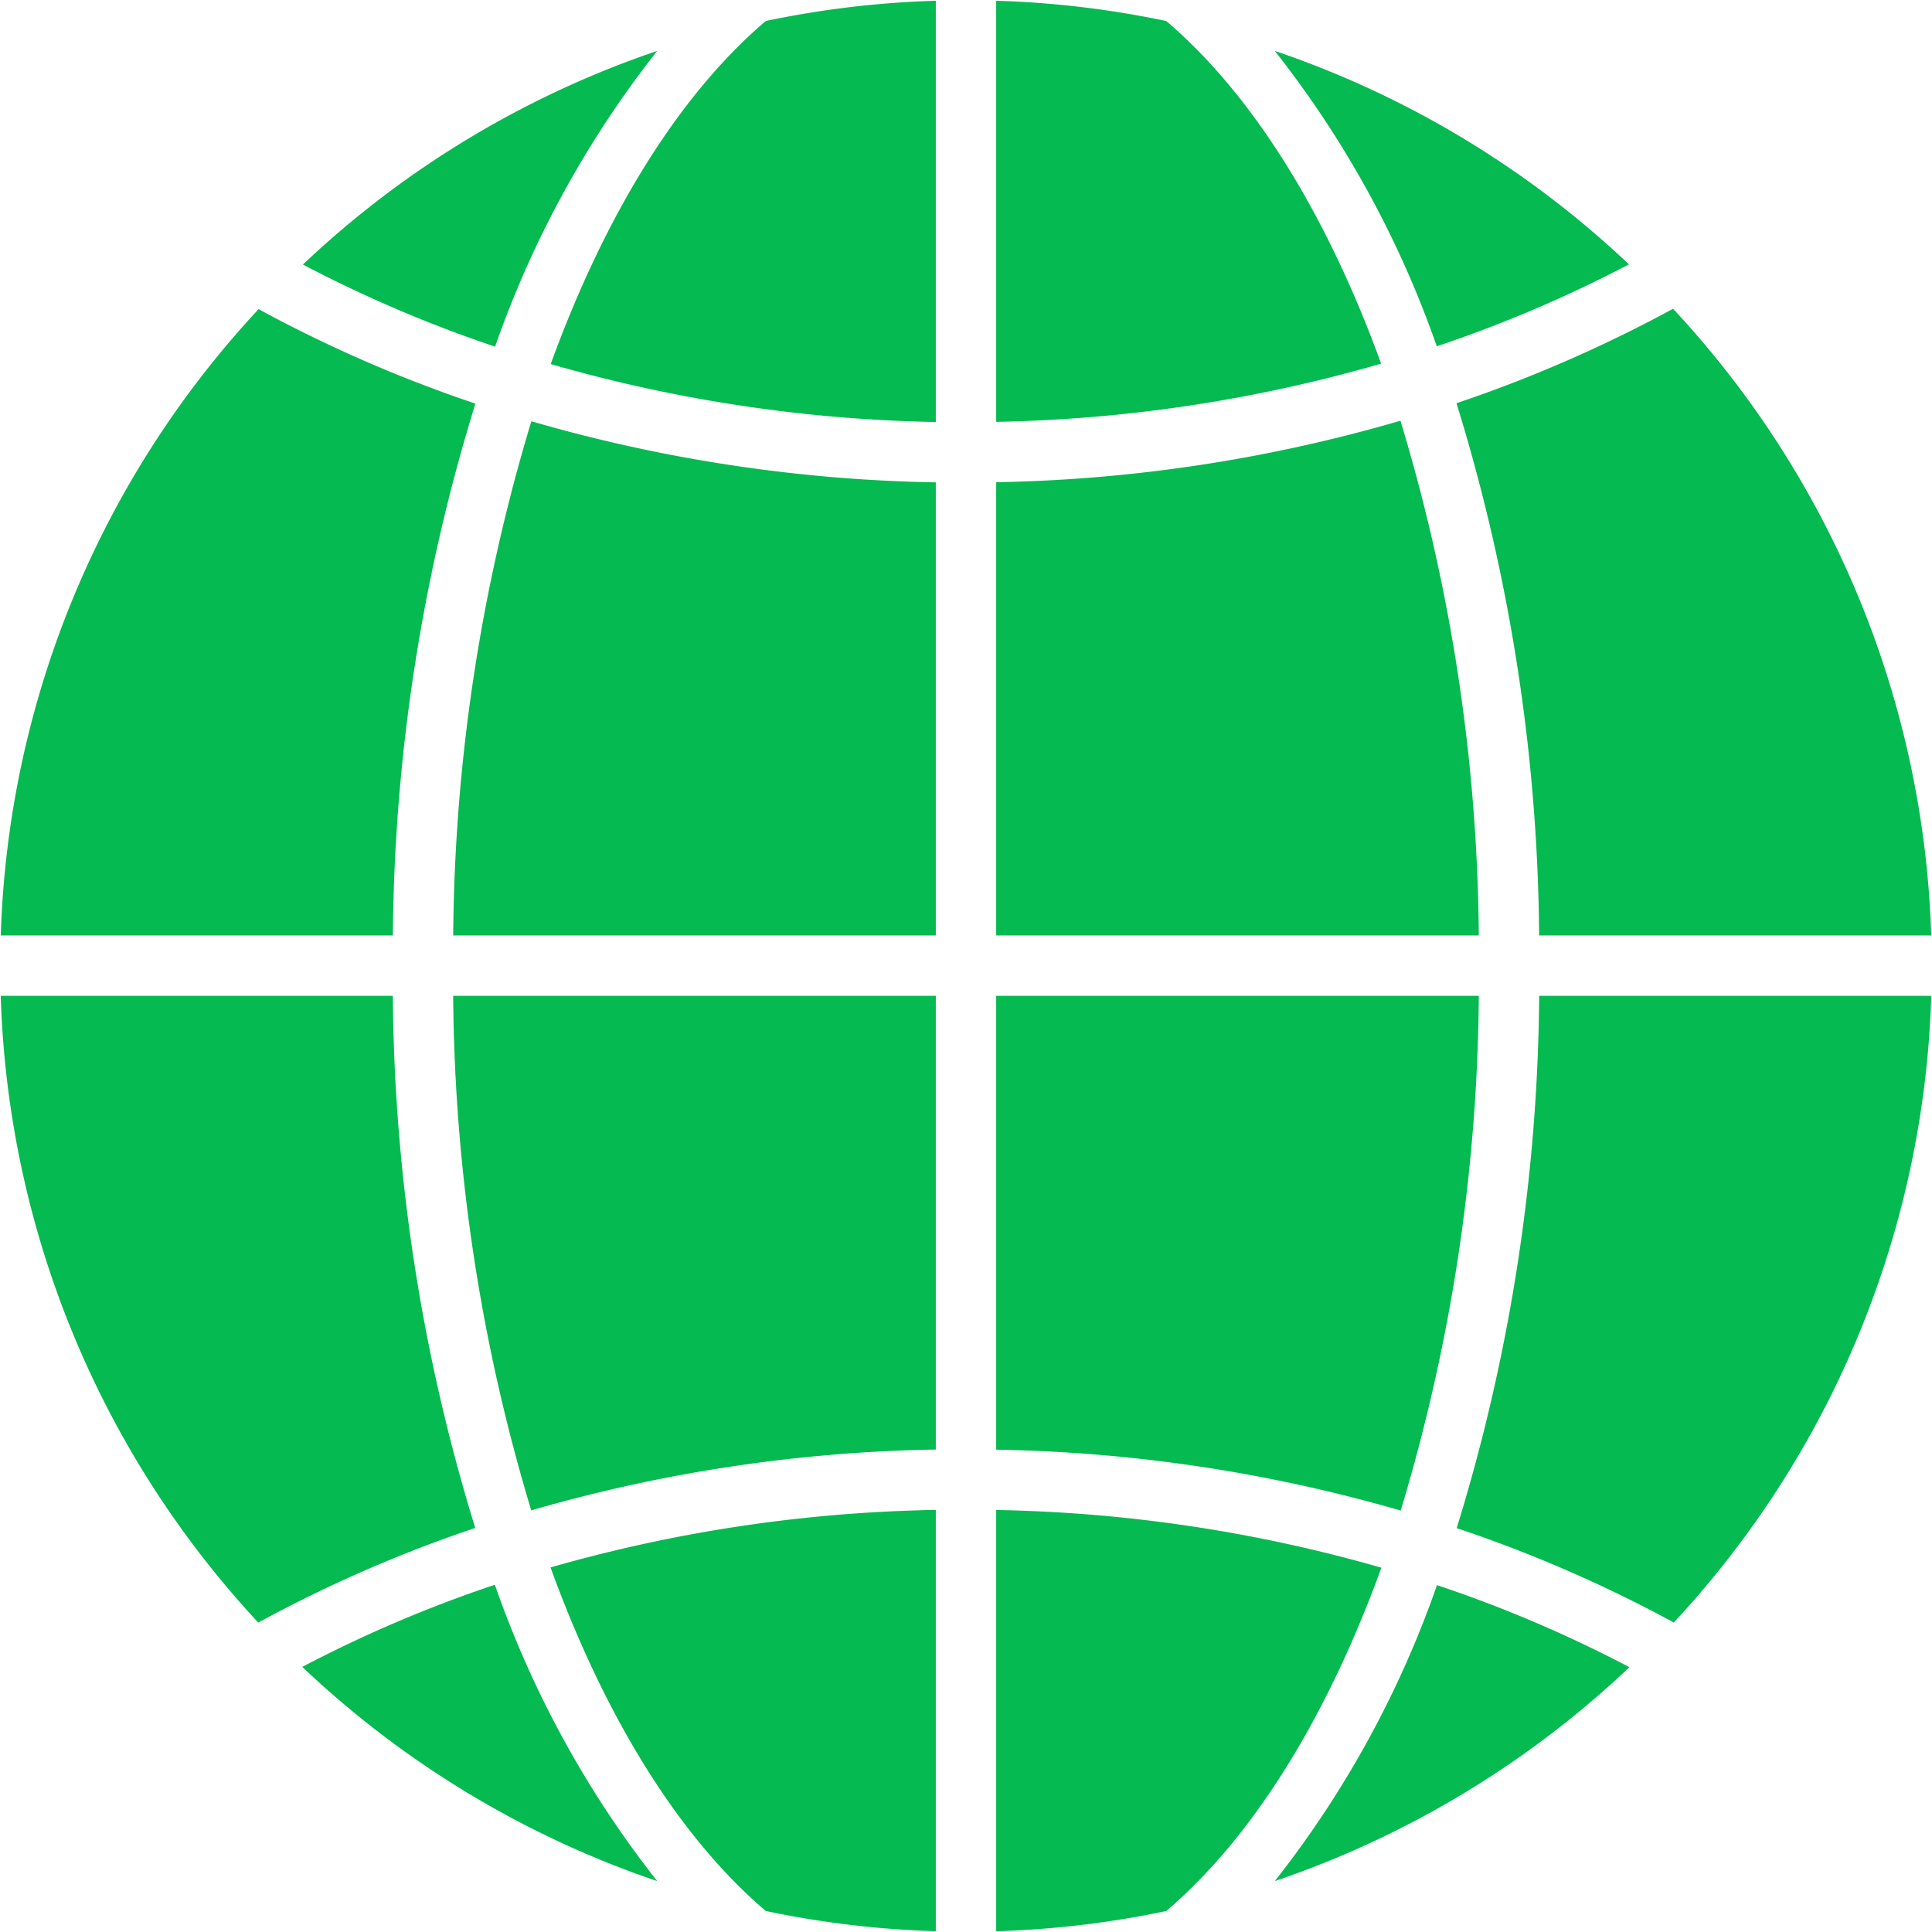 <?xml version="1.0"?>
<svg xmlns="http://www.w3.org/2000/svg" viewBox="0 0 64 64" width="512" height="512" fill="#05BA50"><g id="Web"><path d="M17.598,50.033A51.179,51.179,0,0,1,31,48.018v-15.03H15.012A60.367,60.367,0,0,0,17.598,50.033Z"/><path d="M33,50.021V63.975a31.956,31.956,0,0,0,5.632-.67C41.495,60.87,43.954,56.905,45.76,51.932A49.288,49.288,0,0,0,33,50.021Z"/><path d="M10.013,55.218a32.028,32.028,0,0,0,11.758,7.096,33.83,33.83,0,0,1-5.378-9.817A43.148,43.148,0,0,0,10.013,55.218Z"/><path d="M15.748,13.37a45.102,45.102,0,0,1-7.182-3.129,31.872,31.872,0,0,0-8.54,20.747H13.014A61.215,61.215,0,0,1,15.748,13.37Z"/><path d="M38.632.696A31.956,31.956,0,0,0,33,.025V13.974a49.126,49.126,0,0,0,12.752-1.928C43.947,7.083,41.49,3.127,38.632.696Z"/><path d="M53.961,8.758A32.027,32.027,0,0,0,42.229,1.686a33.799,33.799,0,0,1,5.366,9.785A43.506,43.506,0,0,0,53.961,8.758Z"/><path d="M15.013,30.988H31V15.979a51.245,51.245,0,0,1-13.398-2.024A60.34,60.34,0,0,0,15.013,30.988Z"/><path d="M25.368,63.304a31.956,31.956,0,0,0,5.632.67V50.018a49.318,49.318,0,0,0-12.763,1.905C20.043,56.9,22.504,60.868,25.368,63.304Z"/><path d="M13.013,32.988H.025A31.871,31.871,0,0,0,8.556,53.75a44.956,44.956,0,0,1,7.187-3.135A61.232,61.232,0,0,1,13.013,32.988Z"/><path d="M21.771,1.686A32.028,32.028,0,0,0,10.034,8.763a43.282,43.282,0,0,0,6.367,2.72A33.812,33.812,0,0,1,21.771,1.686Z"/><path d="M50.987,32.988A61.228,61.228,0,0,1,48.255,50.621a44.828,44.828,0,0,1,7.191,3.127,31.872,31.872,0,0,0,8.529-20.76Z"/><path d="M50.986,30.988H63.974a31.871,31.871,0,0,0-8.552-20.76,45.347,45.347,0,0,1-7.174,3.129A61.207,61.207,0,0,1,50.986,30.988Z"/><path d="M48.987,32.988H33V48.022a51.254,51.254,0,0,1,13.4,2.017A60.36,60.36,0,0,0,48.987,32.988Z"/><path d="M42.229,62.314a32.028,32.028,0,0,0,11.747-7.086,42.973,42.973,0,0,0-6.374-2.719A33.82,33.82,0,0,1,42.229,62.314Z"/><path d="M18.243,12.061A49.266,49.266,0,0,0,31,13.979V.025a31.956,31.956,0,0,0-5.632.67C22.507,3.129,20.048,7.091,18.243,12.061Z"/><path d="M46.392,13.937A51.06,51.06,0,0,1,33,15.974V30.988H48.987A60.323,60.323,0,0,0,46.392,13.937Z"/></g></svg>
